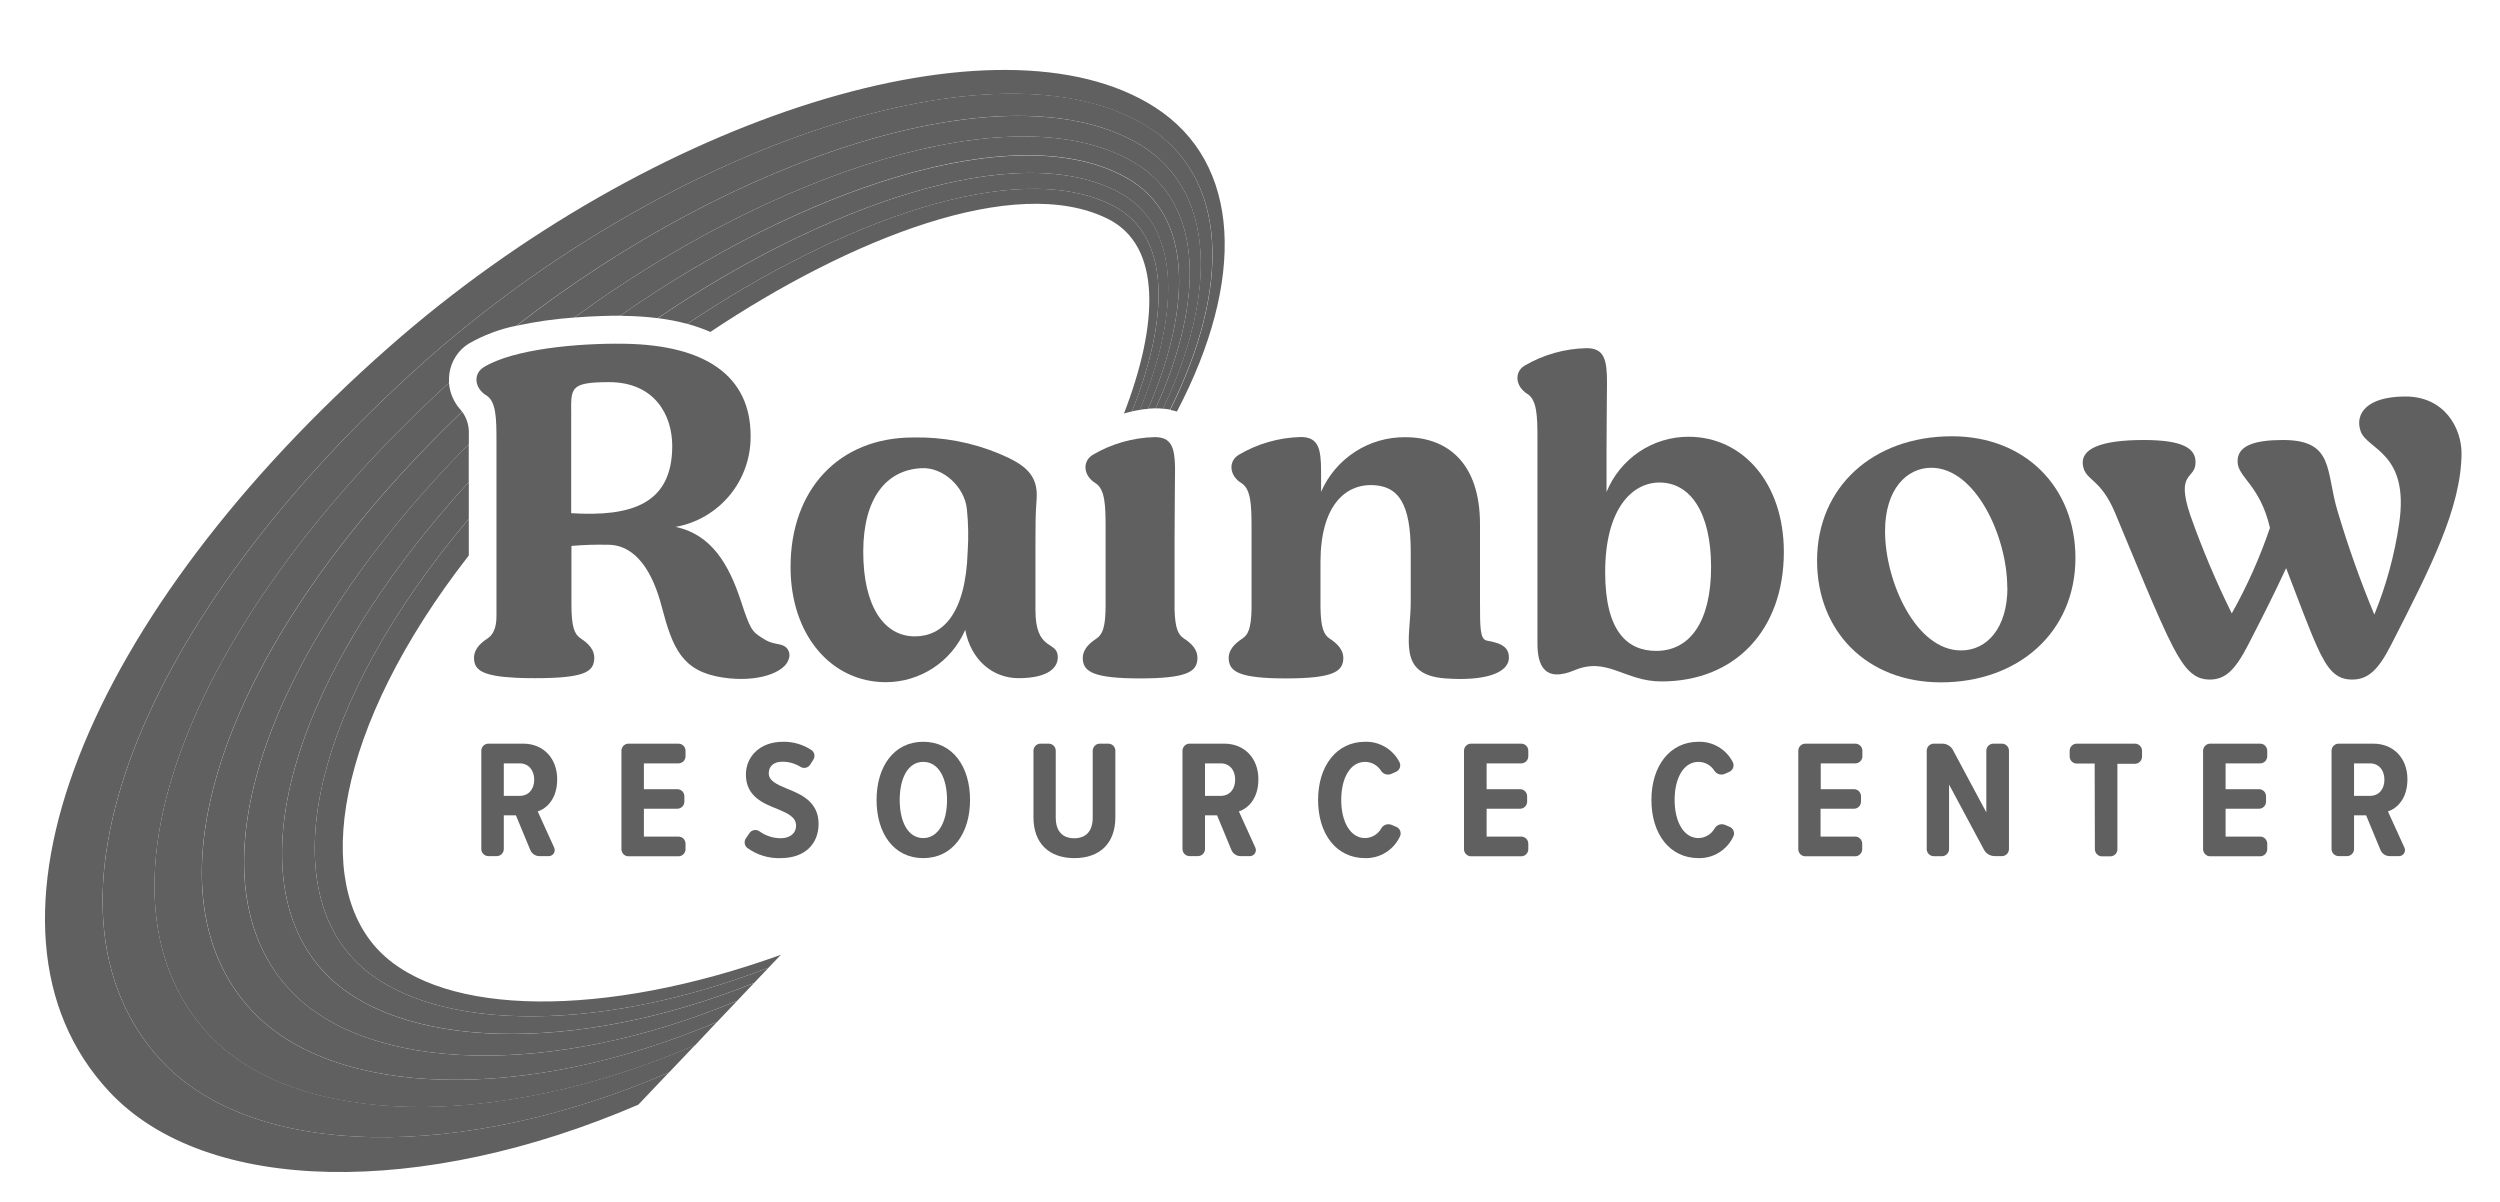 <svg xmlns="http://www.w3.org/2000/svg" width="104" height="50" viewBox="0 0 104 50" fill="none"><path d="M21.462 33.917H20.958V35.319C20.958 35.398 20.927 35.473 20.872 35.528C20.817 35.584 20.742 35.615 20.664 35.615H20.318C20.24 35.615 20.165 35.584 20.11 35.528C20.054 35.473 20.023 35.398 20.023 35.319V31.231C20.023 31.153 20.054 31.077 20.11 31.022C20.165 30.967 20.24 30.936 20.318 30.936H21.762C22.613 30.936 23.179 31.553 23.179 32.417C23.179 33.222 22.754 33.629 22.369 33.755L23.054 35.261C23.071 35.299 23.079 35.341 23.076 35.383C23.073 35.424 23.06 35.465 23.037 35.5C23.015 35.535 22.984 35.564 22.948 35.584C22.911 35.604 22.87 35.615 22.829 35.615H22.444C22.362 35.616 22.282 35.592 22.213 35.546C22.144 35.501 22.091 35.436 22.06 35.36L21.462 33.917ZM21.621 31.756H20.958V33.108H21.621C21.985 33.108 22.223 32.836 22.223 32.436C22.223 32.036 21.985 31.756 21.621 31.756Z" fill="#606060"></path><path d="M26.146 30.936H28.224C28.302 30.936 28.377 30.967 28.432 31.023C28.487 31.078 28.518 31.153 28.518 31.231V31.461C28.518 31.539 28.487 31.614 28.432 31.67C28.377 31.725 28.302 31.756 28.224 31.756H26.786V32.83H28.176C28.254 32.83 28.329 32.861 28.384 32.916C28.439 32.972 28.47 33.047 28.47 33.125V33.347C28.47 33.426 28.439 33.501 28.384 33.556C28.329 33.612 28.254 33.643 28.176 33.643H26.786V34.802H28.224C28.302 34.802 28.377 34.833 28.432 34.888C28.487 34.944 28.518 35.019 28.518 35.097V35.327C28.518 35.405 28.487 35.48 28.432 35.535C28.377 35.591 28.302 35.622 28.224 35.622H26.146C26.068 35.622 25.993 35.591 25.938 35.536C25.883 35.48 25.852 35.405 25.852 35.327V31.231C25.852 31.153 25.883 31.077 25.938 31.022C25.993 30.967 26.068 30.936 26.146 30.936Z" fill="#606060"></path><path d="M31.173 34.664C31.195 34.63 31.223 34.601 31.256 34.578C31.29 34.556 31.328 34.54 31.367 34.533C31.407 34.525 31.448 34.526 31.487 34.535C31.526 34.544 31.563 34.561 31.596 34.585C31.853 34.769 32.159 34.869 32.474 34.871C32.894 34.871 33.117 34.639 33.117 34.352C33.117 33.994 32.782 33.84 32.348 33.657C31.771 33.427 31.029 33.145 31.029 32.22C31.029 31.484 31.605 30.858 32.567 30.858C32.989 30.849 33.404 30.969 33.757 31.202C33.819 31.245 33.862 31.311 33.876 31.386C33.891 31.461 33.875 31.538 33.834 31.602L33.705 31.806C33.664 31.872 33.6 31.918 33.526 31.937C33.452 31.955 33.373 31.944 33.307 31.905C33.076 31.761 32.81 31.685 32.538 31.687C32.19 31.687 31.98 31.88 31.98 32.164C31.98 32.478 32.301 32.627 32.721 32.801C33.321 33.04 34.053 33.349 34.053 34.274C34.053 35.095 33.495 35.698 32.474 35.698C31.977 35.716 31.489 35.566 31.086 35.273C31.03 35.228 30.993 35.163 30.981 35.092C30.969 35.021 30.983 34.948 31.021 34.887L31.173 34.664Z" fill="#606060"></path><path d="M38.407 30.858C39.628 30.858 40.354 31.889 40.354 33.278C40.354 34.666 39.628 35.698 38.407 35.698C37.186 35.698 36.465 34.674 36.465 33.278C36.465 31.882 37.192 30.858 38.407 30.858ZM38.407 31.694C37.77 31.694 37.428 32.374 37.428 33.278C37.428 34.182 37.77 34.864 38.407 34.864C39.043 34.864 39.397 34.17 39.397 33.278C39.397 32.386 39.057 31.694 38.407 31.694Z" fill="#606060"></path><path d="M43.271 30.936H43.625C43.703 30.936 43.778 30.967 43.833 31.022C43.888 31.077 43.919 31.153 43.919 31.231V34.008C43.919 34.562 44.184 34.871 44.688 34.871C45.192 34.871 45.457 34.562 45.457 34.008V31.231C45.458 31.153 45.489 31.078 45.544 31.023C45.599 30.967 45.673 30.936 45.751 30.936H46.105C46.183 30.936 46.258 30.967 46.313 31.022C46.368 31.077 46.399 31.153 46.399 31.231V34C46.399 35.082 45.751 35.698 44.696 35.698C43.64 35.698 42.992 35.082 42.992 34V31.231C42.992 31.155 43.022 31.083 43.073 31.028C43.125 30.973 43.196 30.94 43.271 30.936Z" fill="#606060"></path><path d="M50.63 33.917H50.128V35.319C50.127 35.397 50.096 35.472 50.041 35.528C49.986 35.583 49.911 35.614 49.834 35.615H49.486C49.408 35.614 49.333 35.583 49.278 35.528C49.223 35.472 49.192 35.397 49.191 35.319V31.231C49.192 31.153 49.223 31.078 49.278 31.023C49.333 30.967 49.408 30.936 49.486 30.936H50.929C51.781 30.936 52.349 31.553 52.349 32.417C52.349 33.222 51.922 33.629 51.537 33.755L52.222 35.261C52.239 35.299 52.247 35.341 52.244 35.383C52.241 35.424 52.228 35.465 52.205 35.5C52.183 35.535 52.152 35.564 52.116 35.584C52.079 35.604 52.038 35.615 51.997 35.615H51.612C51.53 35.615 51.45 35.591 51.381 35.546C51.313 35.5 51.259 35.436 51.227 35.36L50.63 33.917ZM50.791 31.756H50.128V33.108H50.783C51.147 33.108 51.383 32.836 51.383 32.436C51.383 32.036 51.154 31.756 50.783 31.756H50.791Z" fill="#606060"></path><path d="M54.832 33.278C54.832 31.862 55.601 30.858 56.787 30.858C57.078 30.849 57.364 30.922 57.616 31.069C57.867 31.215 58.072 31.429 58.208 31.687C58.23 31.723 58.243 31.763 58.248 31.804C58.252 31.846 58.248 31.888 58.235 31.928C58.222 31.967 58.202 32.004 58.174 32.035C58.146 32.066 58.112 32.091 58.074 32.108L57.881 32.193C57.807 32.226 57.723 32.232 57.644 32.209C57.566 32.186 57.498 32.136 57.453 32.067C57.382 31.953 57.285 31.859 57.168 31.794C57.052 31.729 56.921 31.695 56.787 31.694C56.172 31.694 55.795 32.361 55.795 33.278C55.795 34.195 56.18 34.864 56.787 34.864C56.926 34.861 57.062 34.822 57.181 34.751C57.3 34.679 57.398 34.576 57.464 34.454C57.508 34.383 57.575 34.33 57.655 34.304C57.734 34.279 57.82 34.284 57.897 34.317L58.089 34.398C58.127 34.414 58.161 34.439 58.189 34.469C58.217 34.499 58.238 34.535 58.251 34.574C58.264 34.614 58.269 34.655 58.266 34.696C58.262 34.737 58.249 34.777 58.229 34.813C58.1 35.084 57.895 35.312 57.64 35.468C57.385 35.625 57.09 35.705 56.791 35.698C55.59 35.698 54.832 34.695 54.832 33.278Z" fill="#606060"></path><path d="M61.197 30.936H63.283C63.361 30.936 63.435 30.967 63.491 31.022C63.546 31.077 63.577 31.153 63.577 31.231V31.461C63.577 31.5 63.57 31.538 63.555 31.574C63.54 31.61 63.519 31.643 63.491 31.67C63.464 31.698 63.431 31.72 63.395 31.734C63.36 31.749 63.321 31.756 63.283 31.756H61.844V32.83H63.235C63.313 32.83 63.387 32.861 63.443 32.916C63.498 32.972 63.529 33.047 63.529 33.125V33.347C63.529 33.426 63.498 33.501 63.443 33.556C63.387 33.612 63.313 33.643 63.235 33.643H61.844V34.802H63.283C63.321 34.801 63.36 34.809 63.395 34.824C63.431 34.838 63.464 34.86 63.491 34.888C63.519 34.915 63.54 34.948 63.555 34.984C63.57 35.02 63.577 35.058 63.577 35.097V35.327C63.577 35.405 63.546 35.48 63.491 35.536C63.435 35.591 63.361 35.622 63.283 35.622H61.197C61.118 35.622 61.044 35.591 60.989 35.536C60.933 35.48 60.902 35.405 60.902 35.327V31.231C60.902 31.153 60.933 31.077 60.989 31.022C61.044 30.967 61.118 30.936 61.197 30.936Z" fill="#606060"></path><path d="M68.699 33.278C68.699 31.862 69.468 30.858 70.655 30.858C70.945 30.849 71.232 30.922 71.483 31.069C71.734 31.215 71.939 31.429 72.075 31.687C72.096 31.723 72.109 31.763 72.114 31.804C72.118 31.846 72.114 31.888 72.102 31.927C72.089 31.967 72.068 32.004 72.04 32.035C72.013 32.066 71.979 32.091 71.941 32.108L71.749 32.193C71.674 32.226 71.59 32.231 71.512 32.208C71.434 32.185 71.367 32.135 71.322 32.067C71.251 31.953 71.154 31.859 71.037 31.794C70.921 31.729 70.79 31.695 70.656 31.694C70.041 31.694 69.664 32.361 69.664 33.278C69.664 34.195 70.049 34.864 70.656 34.864C70.795 34.861 70.931 34.822 71.05 34.751C71.169 34.679 71.267 34.576 71.333 34.454C71.377 34.383 71.445 34.33 71.524 34.304C71.604 34.279 71.689 34.284 71.766 34.317L71.958 34.398C71.996 34.414 72.03 34.439 72.058 34.469C72.086 34.499 72.107 34.535 72.12 34.574C72.133 34.614 72.138 34.655 72.135 34.696C72.131 34.737 72.119 34.777 72.099 34.813C71.969 35.084 71.764 35.312 71.509 35.468C71.254 35.625 70.959 35.705 70.66 35.698C69.461 35.698 68.699 34.695 68.699 33.278Z" fill="#606060"></path><path d="M75.103 30.936H77.181C77.259 30.936 77.334 30.967 77.389 31.023C77.444 31.078 77.475 31.153 77.475 31.231V31.461C77.475 31.539 77.444 31.614 77.389 31.67C77.334 31.725 77.259 31.756 77.181 31.756H75.743V32.83H77.124C77.162 32.83 77.201 32.837 77.236 32.852C77.272 32.867 77.305 32.888 77.332 32.916C77.359 32.943 77.381 32.976 77.396 33.012C77.41 33.048 77.418 33.087 77.418 33.125V33.347C77.418 33.386 77.41 33.425 77.396 33.461C77.381 33.497 77.359 33.529 77.332 33.557C77.305 33.584 77.272 33.606 77.236 33.621C77.201 33.636 77.162 33.643 77.124 33.643H75.735V34.802H77.174C77.251 34.802 77.326 34.833 77.382 34.888C77.437 34.944 77.468 35.019 77.468 35.097V35.327C77.467 35.405 77.436 35.48 77.381 35.535C77.326 35.591 77.251 35.622 77.174 35.622H75.103C75.025 35.622 74.95 35.591 74.895 35.536C74.84 35.48 74.809 35.405 74.809 35.327V31.231C74.809 31.153 74.84 31.077 74.895 31.022C74.95 30.967 75.025 30.936 75.103 30.936Z" fill="#606060"></path><path d="M81.081 32.637V35.323C81.081 35.402 81.049 35.477 80.994 35.532C80.938 35.587 80.863 35.619 80.785 35.618H80.447C80.368 35.618 80.294 35.587 80.239 35.532C80.183 35.477 80.152 35.401 80.152 35.323V31.231C80.152 31.153 80.183 31.077 80.239 31.022C80.294 30.967 80.368 30.936 80.447 30.936H80.798C80.89 30.936 80.98 30.961 81.058 31.008C81.136 31.055 81.201 31.123 81.244 31.204L82.631 33.795V31.231C82.631 31.153 82.662 31.077 82.717 31.022C82.772 30.967 82.847 30.936 82.925 30.936H83.279C83.357 30.936 83.431 30.967 83.487 31.022C83.542 31.077 83.573 31.153 83.573 31.231V35.319C83.573 35.398 83.542 35.473 83.487 35.528C83.431 35.584 83.357 35.615 83.279 35.615H82.983C82.889 35.615 82.797 35.59 82.717 35.541C82.637 35.493 82.572 35.423 82.529 35.34L81.081 32.637Z" fill="#606060"></path><path d="M87.138 31.764H86.392C86.314 31.763 86.239 31.732 86.184 31.677C86.129 31.622 86.098 31.547 86.098 31.468V31.231C86.098 31.153 86.129 31.078 86.184 31.023C86.239 30.967 86.314 30.936 86.392 30.936H88.814C88.892 30.936 88.967 30.967 89.022 31.023C89.077 31.078 89.108 31.153 89.109 31.231V31.478C89.108 31.556 89.077 31.631 89.022 31.686C88.967 31.742 88.892 31.773 88.814 31.774H88.084V35.329C88.084 35.407 88.053 35.482 87.998 35.538C87.942 35.593 87.868 35.624 87.79 35.624H87.444C87.365 35.624 87.29 35.593 87.235 35.538C87.179 35.483 87.148 35.407 87.147 35.329L87.138 31.764Z" fill="#606060"></path><path d="M91.943 30.936H94.021C94.099 30.936 94.174 30.966 94.23 31.022C94.285 31.077 94.317 31.152 94.317 31.231V31.461C94.317 31.5 94.309 31.538 94.294 31.574C94.28 31.61 94.258 31.643 94.23 31.67C94.203 31.698 94.17 31.72 94.134 31.734C94.098 31.749 94.06 31.756 94.021 31.756H92.585V32.83H93.973C94.012 32.83 94.05 32.837 94.086 32.852C94.122 32.867 94.154 32.888 94.181 32.916C94.209 32.943 94.231 32.976 94.245 33.012C94.26 33.048 94.267 33.087 94.267 33.125V33.347C94.267 33.386 94.26 33.425 94.245 33.461C94.231 33.497 94.209 33.529 94.181 33.557C94.154 33.584 94.122 33.606 94.086 33.621C94.05 33.636 94.012 33.643 93.973 33.643H92.585V34.802H94.021C94.06 34.801 94.098 34.809 94.134 34.824C94.17 34.838 94.203 34.86 94.23 34.888C94.258 34.915 94.28 34.948 94.294 34.984C94.309 35.02 94.317 35.058 94.317 35.097V35.327C94.317 35.406 94.285 35.481 94.23 35.536C94.174 35.591 94.099 35.622 94.021 35.622H91.943C91.865 35.622 91.79 35.591 91.735 35.535C91.68 35.48 91.649 35.405 91.648 35.327V31.231C91.649 31.153 91.68 31.078 91.735 31.023C91.79 30.967 91.865 30.936 91.943 30.936Z" fill="#606060"></path><path d="M98.43 33.917H97.928V35.319C97.928 35.397 97.897 35.472 97.842 35.528C97.787 35.583 97.712 35.614 97.634 35.615H97.286C97.209 35.614 97.134 35.583 97.079 35.528C97.024 35.472 96.993 35.397 96.992 35.319V31.231C96.993 31.153 97.024 31.078 97.079 31.023C97.134 30.967 97.209 30.936 97.286 30.936H98.73C99.582 30.936 100.149 31.553 100.149 32.417C100.149 33.222 99.722 33.629 99.338 33.755L100.024 35.261C100.042 35.299 100.049 35.341 100.046 35.383C100.043 35.425 100.03 35.465 100.007 35.501C99.985 35.536 99.954 35.565 99.917 35.585C99.88 35.605 99.839 35.615 99.797 35.615H99.413C99.331 35.615 99.251 35.591 99.182 35.546C99.114 35.5 99.06 35.436 99.028 35.36L98.43 33.917ZM98.592 31.756H97.928V33.108H98.592C98.955 33.108 99.192 32.836 99.192 32.436C99.192 32.036 98.955 31.756 98.592 31.756Z" fill="#606060"></path><path d="M32.62 26.874C32.397 26.755 32.107 26.814 31.728 26.552C31.276 26.27 31.217 26.202 30.813 24.976C30.325 23.498 29.602 22.23 28.102 21.919C28.985 21.762 29.783 21.295 30.356 20.602C30.928 19.909 31.236 19.034 31.226 18.134C31.226 15.635 29.348 14.352 25.974 14.3C24.051 14.271 21.338 14.517 20.115 15.281C19.683 15.552 19.73 16.145 20.236 16.452C20.638 16.701 20.653 17.398 20.653 18.315V25.64C20.653 26.148 20.492 26.424 20.284 26.558C19.973 26.762 19.68 27.036 19.723 27.452C19.765 27.867 20.061 28.126 21.453 28.195C21.645 28.207 21.897 28.212 22.222 28.212H22.284C24.351 28.212 24.668 27.927 24.718 27.452C24.762 27.036 24.468 26.762 24.157 26.558C23.899 26.39 23.772 26.084 23.772 25.161V22.711C24.276 22.666 24.783 22.65 25.289 22.662C26.468 22.662 27.162 23.821 27.529 25.242C27.985 26.98 28.381 27.931 30.069 28.186C31.524 28.406 32.663 27.973 32.812 27.413C32.85 27.315 32.852 27.206 32.816 27.108C32.781 27.009 32.712 26.926 32.62 26.874ZM23.762 21.349V17.294C23.762 16.168 23.647 15.897 25.333 15.897C27.229 15.897 27.965 17.261 27.965 18.551C27.965 20.965 26.275 21.504 23.762 21.349Z" fill="#606060"></path><path d="M74.208 22.96C74.208 26.192 72.197 28.348 69.112 28.348C67.584 28.348 66.865 27.309 65.505 27.88C64.24 28.411 63.958 27.66 63.958 26.776V18.248C63.958 17.313 63.939 16.635 63.537 16.386C63.041 16.077 62.983 15.486 63.417 15.214C64.205 14.752 65.097 14.501 66.009 14.484C66.736 14.484 66.851 14.965 66.851 15.907C66.851 16.581 66.832 17.485 66.832 18.678V20.465C67.109 19.785 67.582 19.204 68.189 18.795C68.797 18.386 69.512 18.168 70.243 18.169C72.512 18.169 74.208 20.111 74.208 22.96ZM71.181 23.595C71.181 21.324 70.32 20.073 69.036 20.073C67.905 20.073 66.775 21.15 66.775 23.806C66.775 26.316 67.736 27.077 68.901 27.077C70.32 27.077 71.181 25.828 71.181 23.595Z" fill="#606060"></path><path d="M75.59 23.325C75.59 20.266 77.909 18.149 81.204 18.149C84.25 18.149 86.338 20.273 86.338 23.211C86.338 26.301 83.961 28.386 80.743 28.386C77.666 28.388 75.59 26.264 75.59 23.325ZM83.502 24.441C83.502 22.317 82.181 19.459 80.341 19.459C79.326 19.459 78.418 20.343 78.418 22.095C78.418 24.192 79.701 27.058 81.579 27.058C82.667 27.058 83.509 26.115 83.509 24.441H83.502Z" fill="#606060"></path><path d="M49.246 26.558C49.008 26.401 48.883 26.127 48.862 25.349V22.433C48.862 21.239 48.881 20.277 48.881 19.603C48.881 19.534 48.881 19.469 48.881 19.41C48.864 18.597 48.715 18.184 48.041 18.184C47.129 18.205 46.237 18.46 45.451 18.925C45.016 19.198 45.066 19.789 45.57 20.098C45.972 20.347 45.993 21.025 45.993 21.961V25.144V25.171C45.993 26.094 45.866 26.399 45.608 26.567C45.297 26.772 45.005 27.046 45.047 27.461C45.097 27.942 45.501 28.222 47.429 28.222C49.358 28.222 49.76 27.942 49.809 27.461C49.856 27.036 49.562 26.762 49.246 26.558Z" fill="#606060"></path><path d="M61.856 26.65C61.568 26.592 61.568 26.131 61.568 25.015V21.805C61.568 19.294 60.247 18.188 58.464 18.188C57.722 18.179 56.994 18.39 56.371 18.794C55.747 19.197 55.256 19.776 54.957 20.459V19.603C54.957 18.661 54.842 18.18 54.115 18.18C53.202 18.202 52.31 18.459 51.523 18.925C51.089 19.198 51.139 19.789 51.643 20.098C52.044 20.347 52.064 21.025 52.064 21.961V25.028C52.064 25.134 52.064 25.24 52.064 25.341C52.048 26.133 51.923 26.411 51.679 26.567C51.368 26.772 51.074 27.046 51.118 27.461C51.168 27.942 51.572 28.222 53.498 28.222C55.425 28.222 55.828 27.942 55.878 27.461C55.922 27.046 55.628 26.772 55.317 26.567C55.069 26.405 54.944 26.113 54.932 25.256V23.392C54.932 21.027 55.967 20.179 57.022 20.179C58.189 20.179 58.687 20.969 58.687 22.969V25.028C58.687 26.54 58.084 28.073 60.126 28.222C61.693 28.338 62.769 28.029 62.769 27.357C62.775 26.905 62.429 26.751 61.856 26.65Z" fill="#606060"></path><path d="M43.075 25.387V22.543C43.075 21.874 43.075 21.384 43.123 20.776C43.204 19.731 42.604 19.312 41.585 18.881C40.445 18.403 39.218 18.171 37.984 18.199C34.907 18.199 32.887 20.355 32.887 23.587C32.887 26.434 34.592 28.379 36.853 28.379C37.554 28.378 38.24 28.172 38.827 27.785C39.413 27.399 39.874 26.849 40.153 26.202C40.391 27.465 41.306 28.212 42.369 28.212C43.613 28.212 44.063 27.765 43.998 27.247C43.923 26.673 43.075 27.048 43.075 25.387ZM38.059 26.473C36.774 26.473 35.911 25.223 35.911 22.952C35.911 20.72 36.872 19.545 38.339 19.476C39.247 19.43 40.13 20.268 40.222 21.177C40.283 21.76 40.295 22.348 40.256 22.933C40.172 25.58 39.187 26.473 38.059 26.473Z" fill="#606060"></path><path d="M99.469 26.828C98.947 27.853 98.52 28.27 97.849 28.27C97.178 28.27 96.826 27.867 96.385 26.886C96.061 26.173 95.582 24.883 95.103 23.634C94.605 24.711 94.086 25.731 93.532 26.809C92.978 27.886 92.571 28.27 91.923 28.27C91.275 28.27 90.887 27.848 90.385 26.886C89.791 25.75 88.624 22.852 87.991 21.343C87.358 19.835 86.726 20.02 86.645 19.32C86.576 18.707 87.299 18.304 89.177 18.304C90.844 18.304 91.335 18.669 91.335 19.227C91.335 19.972 90.496 19.578 91.112 21.421C91.606 22.82 92.184 24.189 92.842 25.518C93.479 24.384 94.01 23.192 94.43 21.959C94.019 20.181 93.105 19.868 93.084 19.221C93.055 18.537 93.79 18.304 94.972 18.304C97.128 18.304 96.735 19.613 97.253 21.297C97.686 22.745 98.192 24.171 98.772 25.567C99.267 24.353 99.614 23.082 99.804 21.784C100.244 18.819 98.475 18.715 98.204 17.942C97.949 17.218 98.454 16.494 100.065 16.494C101.707 16.494 102.4 17.825 102.4 18.856C102.388 21.123 101.109 23.618 99.469 26.828Z" fill="#606060"></path><path d="M27.832 44.61C19.235 48.33 10.562 48.231 6.738 44.148C0.885 37.897 5.794 25.634 17.634 15.063C27.713 6.108 41.508 1.383 47.739 5.272C51.092 7.373 51.227 11.931 48.679 17.052C48.774 17.07 48.868 17.093 48.96 17.12C51.821 11.662 51.662 6.784 48.043 4.461C41.569 0.301 27.136 4.799 16.192 14.43C3.664 25.461 -1.839 38.569 4.546 45.413C8.584 49.739 17.607 49.811 26.555 45.954L27.832 44.61Z" fill="#606060"></path><path d="M28.918 43.473C20.651 47.032 12.323 46.898 8.711 43.056C3.389 37.391 7.636 26.028 18.678 15.925C18.678 15.882 18.678 15.838 18.678 15.795C18.677 15.494 18.752 15.198 18.897 14.934C19.042 14.671 19.252 14.449 19.507 14.291C20.124 13.938 20.794 13.687 21.491 13.547C30.495 6.537 41.969 2.711 47.447 6.033C50.558 7.933 50.656 12.199 48.378 17C48.477 17.008 48.576 17.02 48.674 17.039C51.221 11.925 51.087 7.367 47.733 5.259C41.51 1.383 27.715 6.108 17.636 15.063C5.796 25.634 0.887 37.897 6.74 44.151C10.564 48.233 19.238 48.331 27.834 44.612L28.918 43.473Z" fill="#606060"></path><path d="M23.89 13.209C32.038 7.253 42.155 3.801 47.168 6.753C50.065 8.462 50.125 12.468 48.075 16.988C48.183 16.988 48.285 16.988 48.383 17.002C50.661 12.201 50.563 7.935 47.452 6.035C41.967 2.713 30.492 6.539 21.496 13.549C22.285 13.379 23.085 13.265 23.89 13.209Z" fill="#606060"></path><path d="M29.828 42.513C21.858 45.892 13.912 45.684 10.503 42.072C5.739 37.026 9.219 26.702 19.221 17.126C19.192 17.089 19.165 17.052 19.134 17.016C18.868 16.711 18.707 16.328 18.677 15.925C7.634 26.028 3.387 37.391 8.709 43.065C12.322 46.908 20.643 47.041 28.917 43.482L29.828 42.513Z" fill="#606060"></path><path d="M25.802 13.132C33.208 7.943 42.26 4.77 46.89 7.406C49.595 8.951 49.614 12.719 47.761 17C47.868 17 47.974 16.985 48.076 16.985C50.126 12.46 50.066 8.455 47.169 6.749C42.156 3.801 32.039 7.253 23.891 13.209C24.713 13.147 25.415 13.132 25.802 13.132Z" fill="#606060"></path><path d="M30.668 41.632C22.94 44.85 15.319 44.616 12.104 41.229C7.874 36.787 10.597 27.479 19.504 18.476V18.315C19.504 18.217 19.504 18.082 19.504 17.941C19.495 17.647 19.398 17.362 19.224 17.126C9.226 26.702 5.742 37.017 10.506 42.072C13.915 45.684 21.862 45.892 29.831 42.513L30.668 41.632Z" fill="#606060"></path><path d="M31.974 40.255C24.574 43.115 17.589 42.889 14.741 39.931C11.55 36.611 12.921 29.375 19.502 21.585V20.053C11.836 28.436 9.846 36.629 13.524 40.483C16.543 43.643 23.849 43.907 31.369 40.891L31.974 40.255Z" fill="#606060"></path><path d="M28.588 13.472C34.827 9.299 42.272 6.456 46.334 8.574C48.709 9.824 48.642 13.221 47.09 17.114C47.2 17.087 47.311 17.068 47.421 17.05C49.103 12.979 49.122 9.405 46.594 8.022C42.285 5.662 34.135 8.64 27.367 13.236C27.779 13.287 28.187 13.365 28.588 13.472Z" fill="#606060"></path><path d="M25.982 13.142C26.442 13.147 26.903 13.179 27.36 13.236C34.126 8.64 42.276 5.662 46.587 8.022C49.115 9.405 49.096 12.979 47.414 17.05L47.568 17.025L47.76 17.008C49.613 12.726 49.594 8.953 46.889 7.414C42.259 4.778 33.207 7.951 25.801 13.132L25.982 13.142Z" fill="#606060"></path><path d="M31.367 40.893C23.847 43.909 16.541 43.645 13.522 40.485C9.844 36.623 11.834 28.439 19.5 20.055V18.476C10.602 27.479 7.883 36.779 12.103 41.229C15.318 44.616 22.939 44.85 30.667 41.632L31.367 40.893Z" fill="#606060"></path><path d="M29.551 13.808C35.337 9.946 42.224 7.182 46.086 9.104C48.328 10.22 48.201 13.464 46.757 17.203C46.867 17.17 46.978 17.139 47.092 17.114C48.64 13.221 48.711 9.824 46.336 8.574C42.274 6.45 34.823 9.299 28.59 13.472C28.918 13.561 29.239 13.673 29.551 13.808Z" fill="#606060"></path><path d="M31.974 40.255L32.484 39.72C25.141 42.368 18.448 42.302 15.772 39.556C13.021 36.725 13.88 30.333 19.502 23.107V21.587C12.921 29.375 11.55 36.611 14.742 39.933C17.589 42.889 24.574 43.115 31.974 40.255Z" fill="#606060"></path></svg>